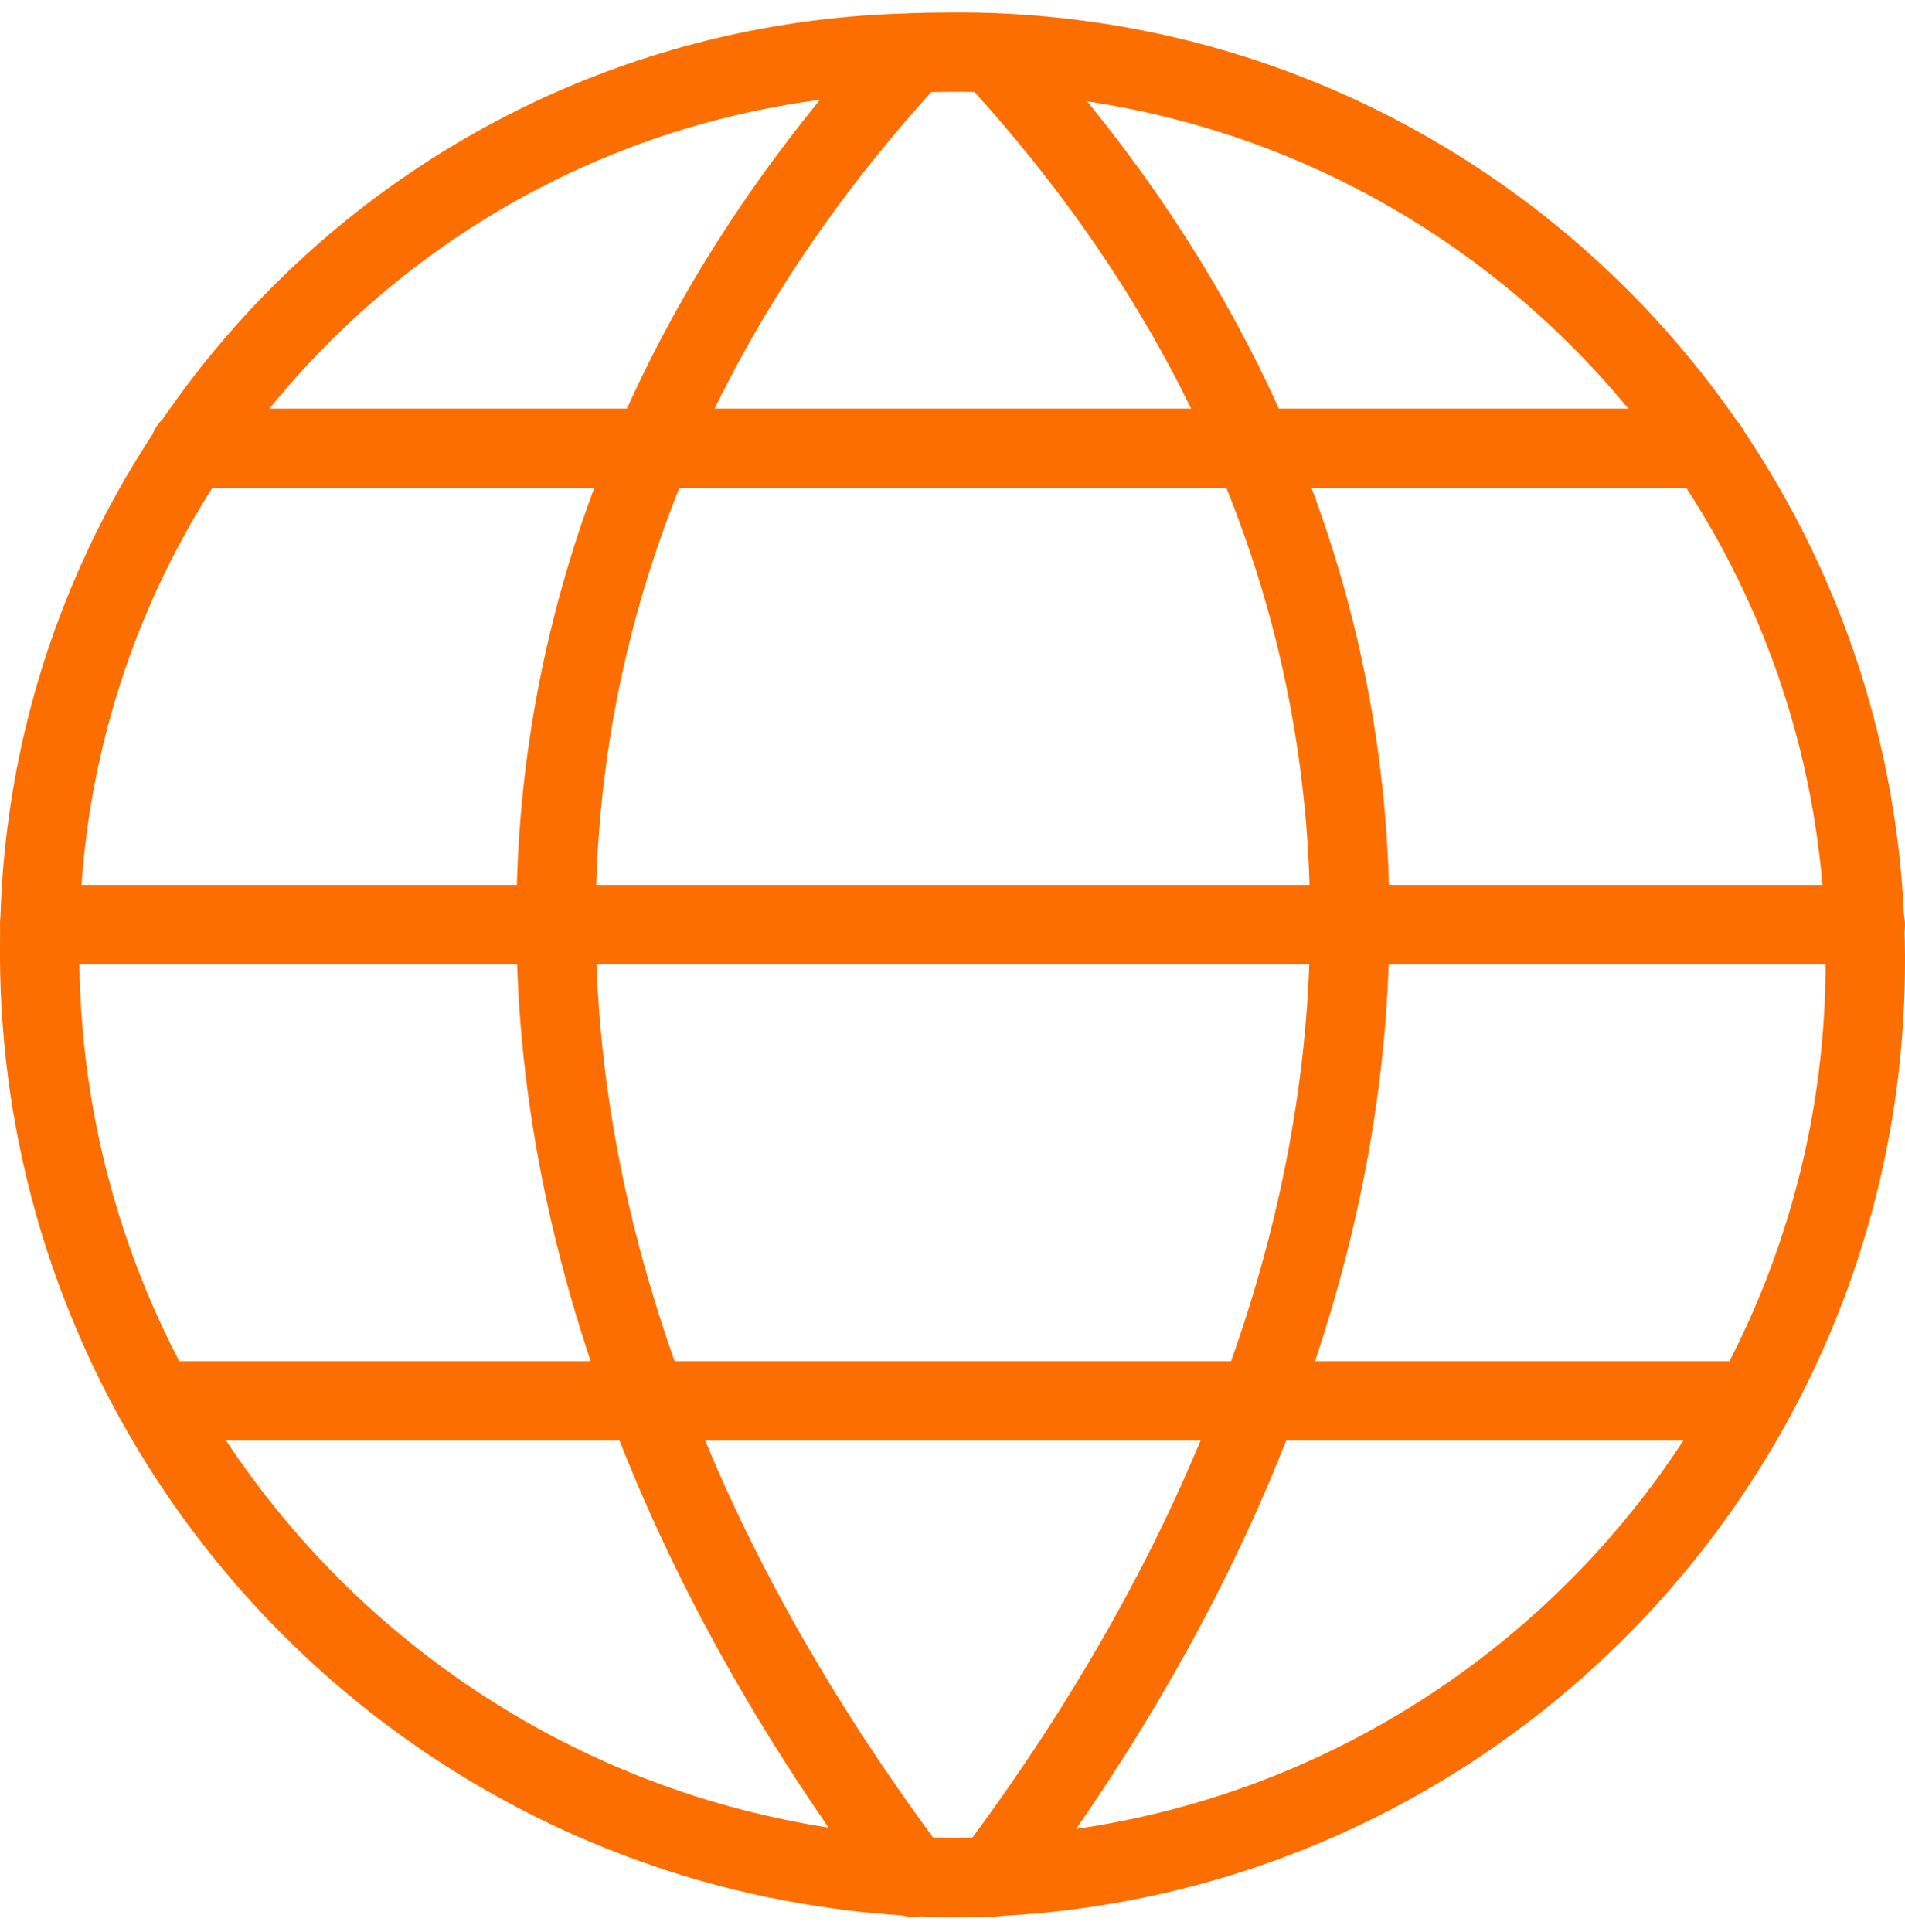 <svg width="72" height="73" viewBox="0 0 72 73" fill="none"
     xmlns="http://www.w3.org/2000/svg">
    <path fill-rule="evenodd" clip-rule="evenodd"
          d="M70.5 36.323V36.324C70.509 55.441 55.02 70.946 35.903 70.955C35.903 70.955 35.903 70.955 35.903 70.955V70.955C16.704 70.635 1.351 54.903 1.5 35.702L1.5 35.702C1.516 17.361 16.179 2.393 34.515 2C35.013 1.979 35.511 1.97 36.015 1.97V1.97C54.958 1.867 70.397 17.14 70.5 36.083C70.5 36.163 70.5 36.243 70.5 36.323L70.5 36.323Z"
          stroke="#FD6E00" stroke-width="3" stroke-linecap="round" stroke-linejoin="round"/>
    <path d="M34.515 2C16.515 21.5 16.515 46.94 34.515 70.94" stroke="#FD6E00"
          stroke-width="3" stroke-linecap="round" stroke-linejoin="round"/>
    <path d="M37.515 2C55.515 21.5 55.515 46.931 37.515 70.931" stroke="#FD6E00"
          stroke-width="3" stroke-linecap="round" stroke-linejoin="round"/>
    <path d="M7.17 16.94H64.56" stroke="#FD6E00" stroke-width="3"
          stroke-linecap="round" stroke-linejoin="round"/>
    <path d="M1.5 34.94H70.5" stroke="#FD6E00" stroke-width="3" stroke-linecap="round"
          stroke-linejoin="round"/>
    <path d="M5.97 52.94H66.24" stroke="#FD6E00" stroke-width="3"
          stroke-linecap="round" stroke-linejoin="round"/>
</svg>